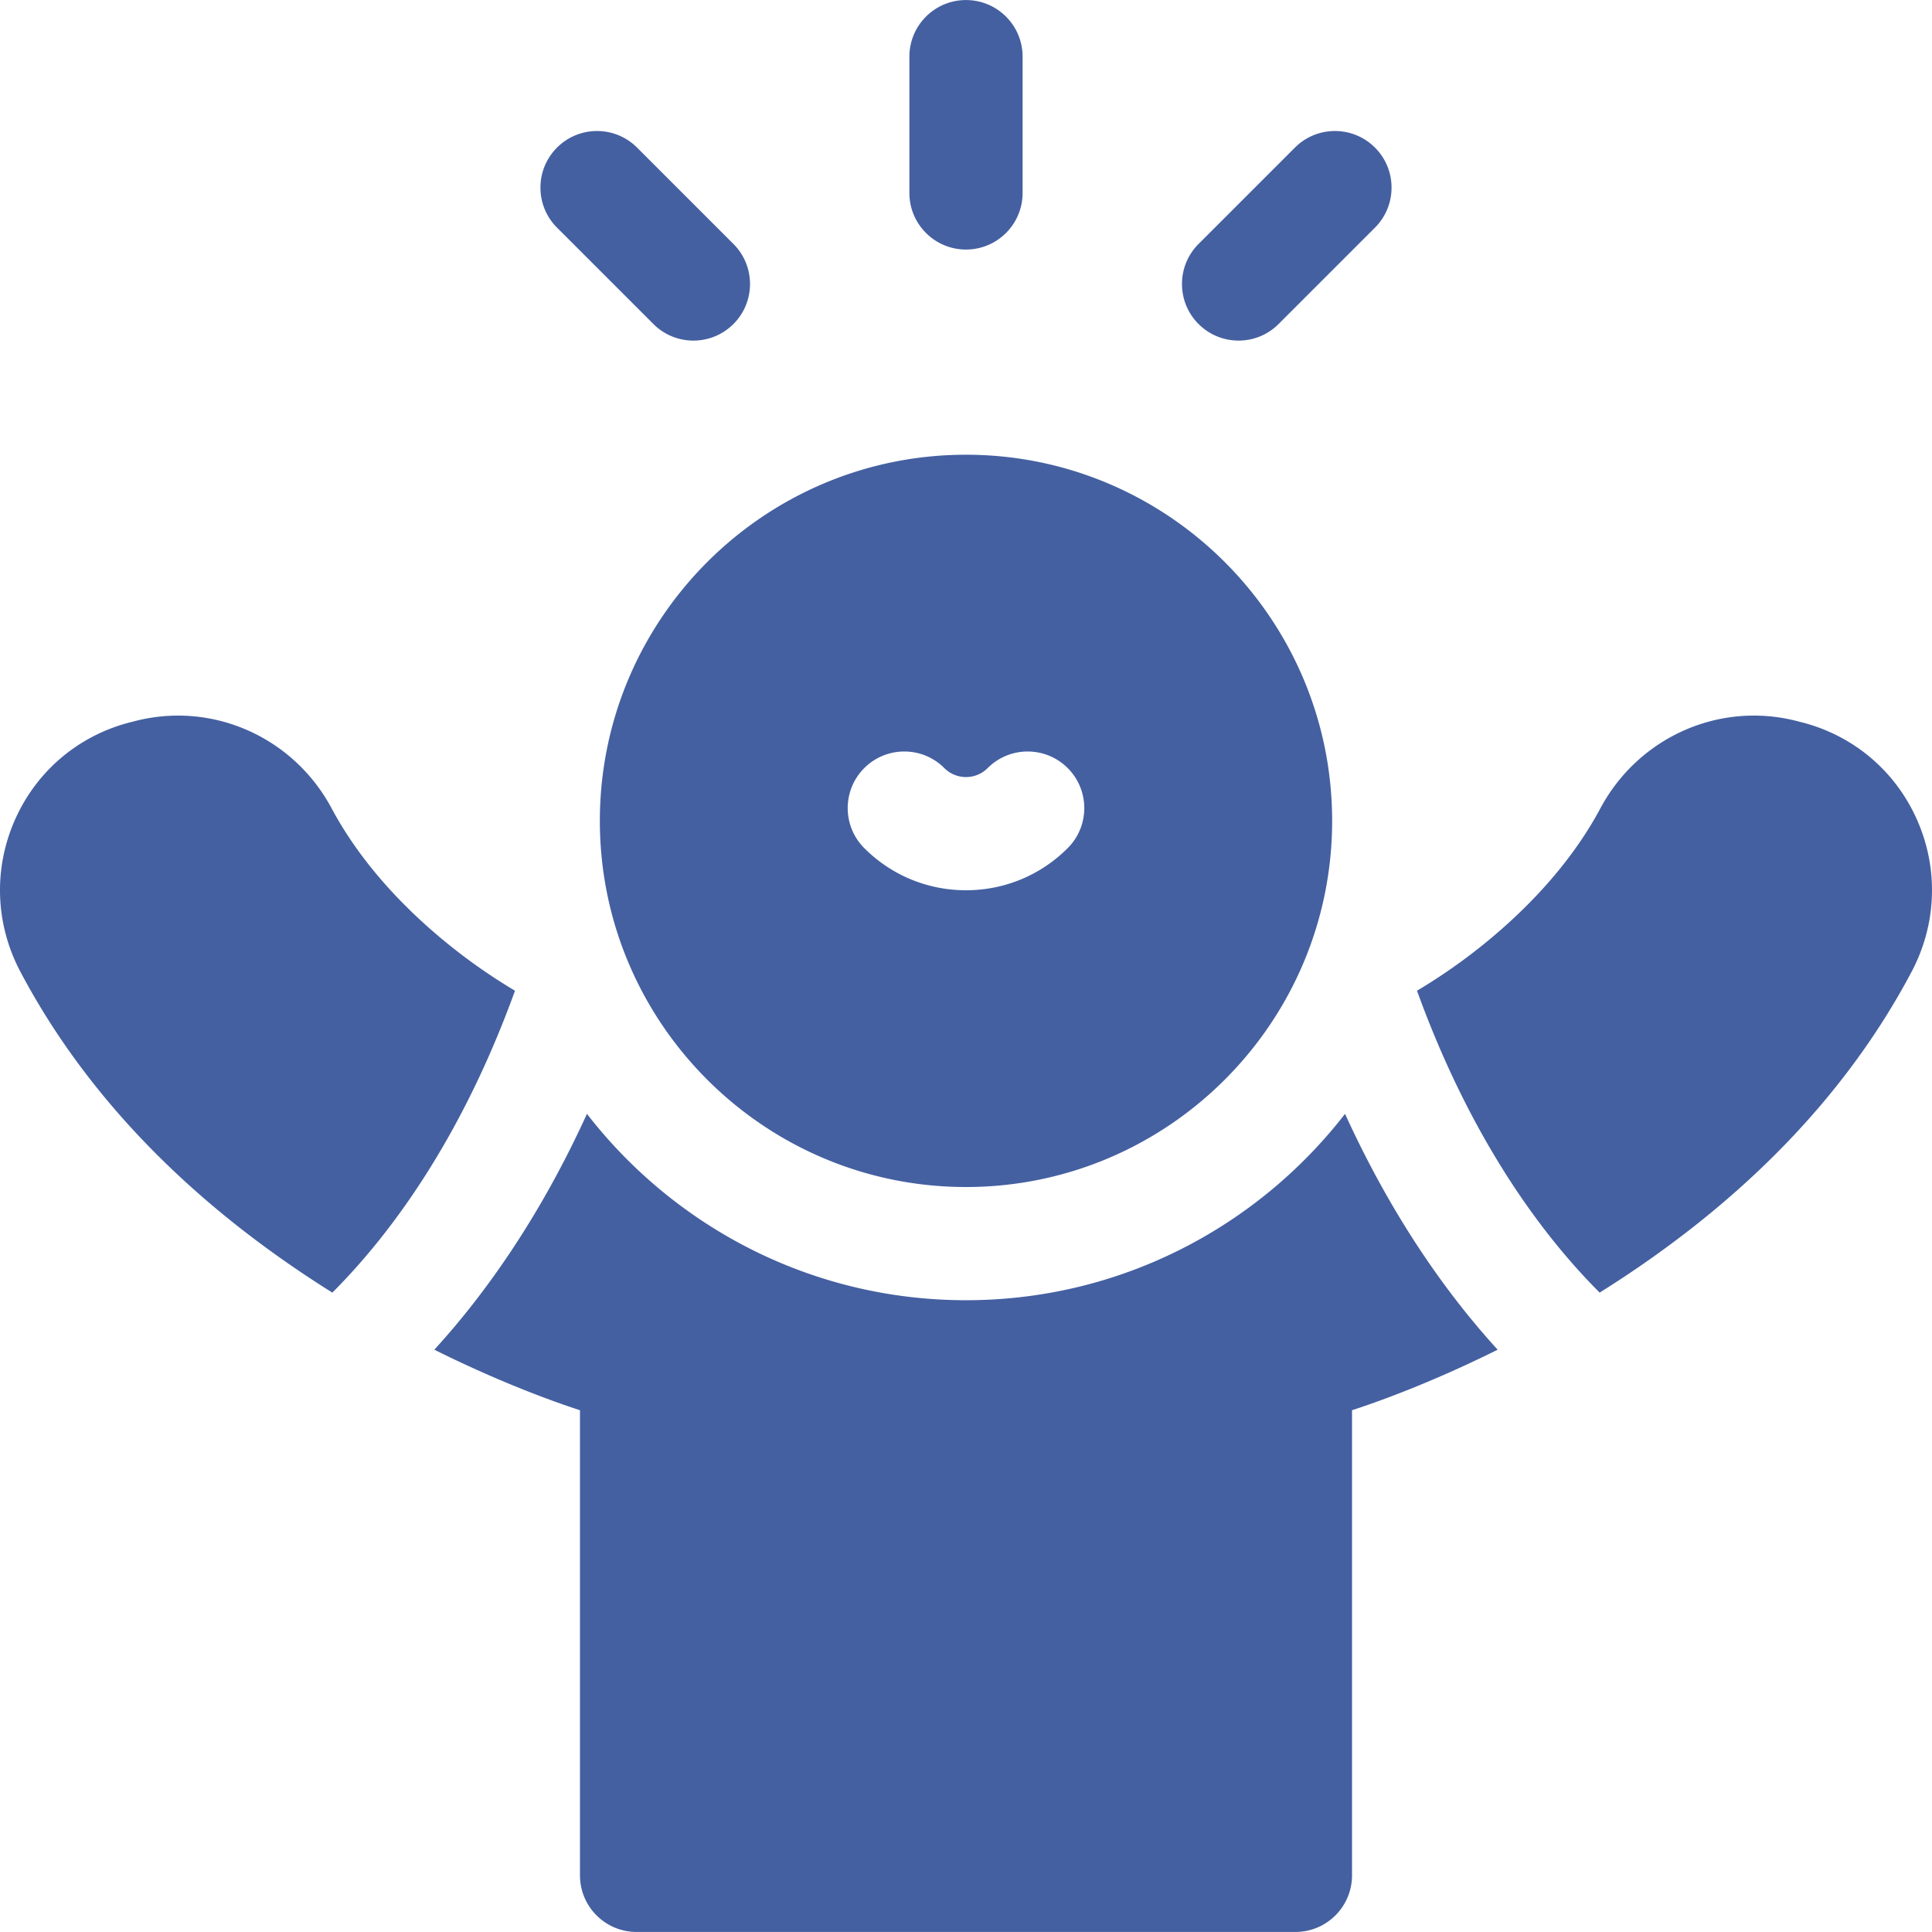 <svg xmlns="http://www.w3.org/2000/svg" version="1.1" xmlns:xlink="http://www.w3.org/1999/xlink" width="512" height="512" x="0" y="0" viewBox="0 0 512.027 512.027" style="enable-background:new 0 0 512 512" xml:space="preserve" class=""><g><path d="M256.013 344.589c-40.826 0-77.201-19.369-100.456-49.39-12.828 28.129-27.573 48.411-40.451 62.503 18.103 9.009 32.542 14.08 38.601 16.04v123.271c0 8.284 6.716 15 15 15h174.61c8.284 0 15-6.716 15-15V373.742c6.059-1.96 20.498-7.031 38.601-16.04-12.878-14.092-27.622-34.374-40.451-62.503-23.253 30.02-59.627 49.39-100.454 49.39zM508.049 217.239c-5.723-12.911-16.857-22.32-30.544-25.814l-1.356-.347c-20.512-5.239-41.897 4.275-52.008 23.149-5.871 10.97-14.401 21.496-25.354 31.285a150.977 150.977 0 0 1-23.248 17.055c14.51 40.051 33.61 65.201 48.407 80.007 37.413-23.431 65.218-52.026 82.681-85.048 6.666-12.604 7.184-27.289 1.422-40.287zM136.487 262.568a151.092 151.092 0 0 1-23.248-17.055c-10.953-9.789-19.483-20.315-25.356-31.292-10.108-18.866-31.495-28.384-52.004-23.143l-1.354.346c-13.69 3.495-24.824 12.904-30.547 25.815-5.762 12.998-5.244 27.683 1.422 40.289 17.463 33.021 45.268 61.616 82.681 85.047 14.796-14.806 33.896-39.957 48.406-80.007z" fill="#4460a1" opacity="1" data-original="#000000" class=""></path><path d="M256.013 120.514c-53.506 0-97.037 43.53-97.037 97.037s43.531 97.037 97.037 97.037 97.037-43.53 97.037-97.037-43.53-97.037-97.037-97.037zm26.956 104.258c-7.2 7.2-16.773 11.166-26.956 11.166s-19.756-3.966-26.956-11.166c-5.857-5.858-5.857-15.355 0-21.213 5.858-5.858 15.356-5.858 21.213 0 1.534 1.534 3.573 2.379 5.742 2.379s4.208-.845 5.742-2.379c5.857-5.857 15.355-5.859 21.213 0 5.859 5.858 5.859 15.355.002 21.213zM256.013 66.134c8.284 0 15-6.716 15-15v-36.12c0-8.284-6.716-15-15-15s-15 6.716-15 15v36.12c0 8.285 6.716 15 15 15zM173.166 85.871a14.952 14.952 0 0 0 10.607 4.394c3.838 0 7.678-1.465 10.606-4.394 5.858-5.857 5.858-15.355 0-21.213l-25.541-25.541c-5.858-5.858-15.355-5.858-21.213 0-5.858 5.857-5.858 15.355 0 21.213zM328.254 90.264c3.839 0 7.678-1.465 10.607-4.394l25.54-25.541c5.858-5.857 5.858-15.355 0-21.213-5.857-5.857-15.355-5.857-21.213 0l-25.541 25.541c-5.857 5.857-5.857 15.355 0 21.213a14.954 14.954 0 0 0 10.607 4.394z" fill="#4460a1" opacity="1" data-original="#000000" class=""></path></g></svg>